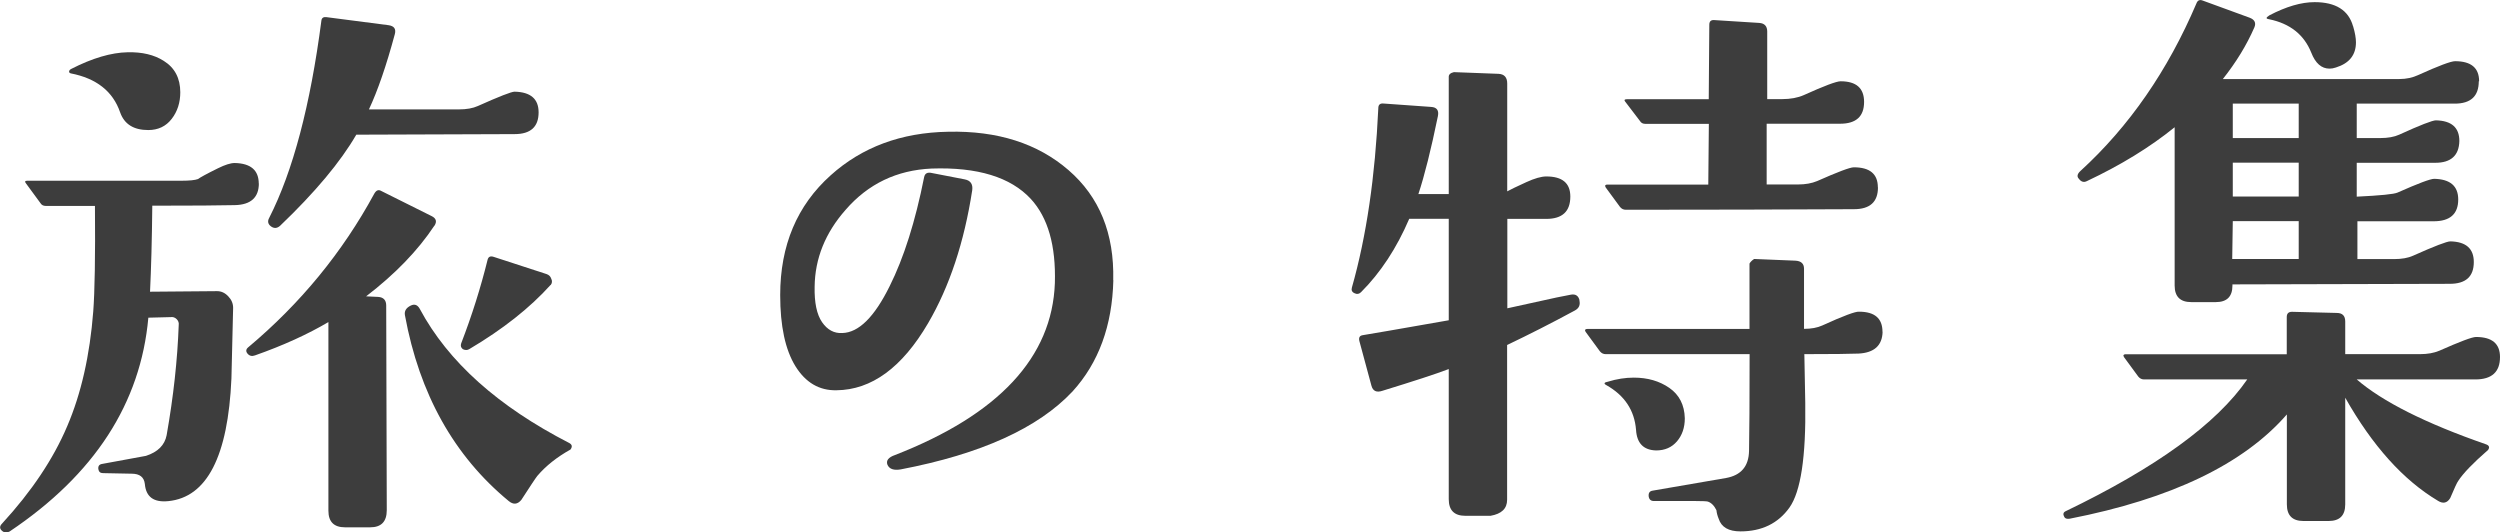 <?xml version="1.0" encoding="UTF-8"?><svg id="_レイヤー_2" xmlns="http://www.w3.org/2000/svg" viewBox="0 0 221.45 47.15"><defs><style>.cls-1{fill:#3d3d3d;}</style></defs><g id="_レイヤー_1-2"><path class="cls-1" d="m22.93,16.24c0,1.25-.71,1.9-2.13,1.93-1.22.03-3.66.05-7.31.05-.03,3.01-.1,5.55-.2,7.62l5.94-.05c.37,0,.7.15.99.46.29.3.43.64.43,1.02-.03,1.39-.08,3.47-.15,6.25-.3,6.91-2.17,10.53-5.59,10.87-1.29.13-1.98-.37-2.08-1.52-.07-.61-.46-.91-1.17-.91l-2.54-.05c-.24,0-.37-.12-.41-.36-.03-.27.08-.42.36-.46l3.86-.71c1.05-.34,1.66-.95,1.83-1.83.61-3.45.96-6.7,1.07-9.75.03-.2-.03-.38-.18-.53s-.33-.21-.53-.18l-1.98.05c-.68,7.58-4.77,13.9-12.29,18.94-.24.13-.46.12-.66-.05-.24-.2-.24-.42,0-.66,2.61-2.84,4.53-5.71,5.76-8.61,1.24-2.89,2.01-6.29,2.31-10.18.13-1.73.19-4.84.15-9.34h-4.37c-.2,0-.36-.08-.46-.25l-1.27-1.73c-.14-.17-.1-.25.1-.25h13.66c.71,0,1.2-.05,1.47-.15.17-.13.76-.46,1.78-.96.61-.3,1.1-.46,1.47-.46,1.42.03,2.13.64,2.13,1.83Zm-6.96-8.07c0,.91-.25,1.7-.76,2.36s-1.2.99-2.08.99c-1.29,0-2.12-.52-2.49-1.57-.64-1.86-2.1-3.01-4.37-3.45-.1-.03-.15-.08-.15-.15,0-.1.07-.19.2-.25,1.86-.95,3.52-1.44,4.98-1.47,1.29-.03,2.35.22,3.2.76.98.61,1.47,1.54,1.47,2.79Zm22.5,11.83c-1.46,2.2-3.47,4.28-6.04,6.25l1.07.05c.47.03.71.29.71.76l.05,18.13c0,1.02-.49,1.52-1.47,1.52h-2.23c-.98,0-1.47-.49-1.47-1.47v-16.71c-1.83,1.08-4,2.07-6.5,2.95-.27.1-.49.05-.66-.15-.17-.2-.15-.39.05-.56,4.64-3.89,8.36-8.43,11.17-13.61.17-.3.37-.39.61-.25l4.47,2.23c.41.2.49.49.25.86Zm9.24-10.05c0,1.29-.71,1.93-2.13,1.93l-14.02.05c-1.39,2.4-3.64,5.1-6.75,8.07-.27.24-.54.25-.81.05-.27-.2-.32-.46-.15-.76,2.1-4.13,3.64-9.95,4.62-17.47.03-.24.19-.34.46-.3l5.48.71c.51.07.69.34.56.81-.75,2.78-1.51,4.99-2.29,6.65h7.97c.68,0,1.24-.1,1.68-.3,1.9-.85,2.98-1.27,3.25-1.27,1.42.03,2.13.64,2.13,1.83Zm2.84,29.86c-1.22.68-2.2,1.46-2.95,2.34-.14.17-.61.88-1.42,2.13-.34.41-.71.44-1.12.1-4.84-3.99-7.91-9.48-9.19-16.45-.07-.37.1-.66.51-.86.34-.17.61-.07.81.3,2.5,4.67,6.92,8.63,13.25,11.88.24.14.27.32.1.56Zm-1.78-14.57c-1.83,2.03-4.23,3.93-7.21,5.69-.17.1-.36.1-.56,0-.17-.13-.22-.3-.15-.51.95-2.47,1.73-4.94,2.34-7.41.07-.27.25-.36.56-.25l4.67,1.52c.2.07.34.2.41.41.1.2.08.39-.05.56Z"/><path class="cls-1" d="m98.62,24.82c-.1,4.03-1.3,7.31-3.61,9.85-3.05,3.25-8.12,5.55-15.23,6.91-.61.1-1-.03-1.17-.41-.14-.37.08-.66.66-.86,9.21-3.59,13.93-8.67,14.17-15.23.1-3.32-.61-5.81-2.13-7.46-1.79-1.93-4.72-2.83-8.79-2.69-3.08.14-5.62,1.35-7.62,3.66-1.79,2.03-2.71,4.3-2.74,6.8-.03,1.42.19,2.47.66,3.15.47.68,1.07,1,1.78.96,1.46-.03,2.86-1.42,4.21-4.16,1.25-2.5,2.27-5.72,3.05-9.65.07-.34.3-.46.71-.36l2.89.56c.51.1.73.42.66.96-.71,4.6-2.01,8.53-3.91,11.78-2.3,3.93-5.01,5.91-8.12,5.94-1.52.03-2.73-.68-3.63-2.13-.9-1.46-1.35-3.55-1.35-6.3,0-4.4,1.49-7.94,4.47-10.61,2.78-2.5,6.25-3.79,10.41-3.86,4.37-.1,7.92,1.03,10.66,3.4,2.74,2.37,4.06,5.62,3.96,9.75Z"/><path class="cls-1" d="m139.9,26.6c.1.41-.03.71-.41.91-2.07,1.12-4.06,2.13-5.99,3.05v13.71c0,.78-.49,1.25-1.47,1.42h-2.23c-.98,0-1.47-.49-1.47-1.47v-11.53c-1.15.44-3.12,1.08-5.89,1.93-.51.17-.83.02-.96-.46l-1.07-3.96c-.07-.3.03-.47.3-.51.64-.1,3.18-.54,7.62-1.32v-8.99h-3.5c-1.12,2.61-2.54,4.77-4.27,6.5-.17.17-.36.2-.56.1-.24-.1-.32-.27-.25-.51,1.29-4.54,2.06-9.83,2.34-15.89,0-.3.15-.44.46-.41l4.21.3c.51.03.71.3.61.81-.61,2.98-1.19,5.28-1.73,6.91h2.69V6.8c0-.2.15-.34.46-.41l3.96.15c.51.03.76.32.76.86v9.55c.24-.13.79-.41,1.68-.81.74-.34,1.34-.51,1.78-.51,1.42,0,2.13.59,2.13,1.78,0,1.32-.71,1.98-2.13,1.98h-3.45v7.92c.74-.17,2.2-.49,4.37-.96l1.27-.25c.41-.07.66.1.76.51Zm26.86,2.79c-.03,1.22-.75,1.86-2.13,1.93-.71.03-2.32.05-4.82.05,0-1.15.03.29.1,4.32.07,4.77-.4,7.86-1.4,9.27-1,1.4-2.45,2.11-4.34,2.11-1.05,0-1.69-.37-1.93-1.12-.1-.24-.17-.49-.2-.76-.2-.41-.46-.66-.76-.76-.1-.03-.47-.05-1.12-.05h-3.66c-.27,0-.42-.14-.46-.41-.03-.3.08-.47.36-.51l6.5-1.12c1.32-.24,2-1.03,2.03-2.39.03-1.56.05-4.42.05-8.58h-12.75c-.2,0-.37-.08-.51-.25l-1.27-1.73c-.03-.07-.05-.12-.05-.15.03-.07.1-.1.2-.1h14.37v-5.79c.07-.13.2-.27.41-.41l3.66.15c.51.03.76.27.76.71v5.33c.64,0,1.18-.1,1.62-.3,1.86-.85,2.95-1.25,3.25-1.22,1.39,0,2.08.59,2.08,1.78Zm-17.52,7.67c0,.81-.23,1.49-.69,2.03-.46.54-1.08.81-1.85.81-1.12-.03-1.71-.64-1.78-1.83-.14-1.73-1.02-3.05-2.64-3.96-.24-.13-.19-.24.15-.3.78-.24,1.54-.36,2.29-.36,1.22,0,2.27.3,3.15.91.88.61,1.34,1.51,1.37,2.69Zm17.11-20.46c0,1.29-.71,1.93-2.13,1.93-5.99.03-12.73.05-20.21.05-.2,0-.37-.08-.51-.25l-1.27-1.73c-.03-.07-.05-.12-.05-.15.03-.07.1-.1.2-.1h8.94l.05-5.38h-5.64c-.2,0-.36-.08-.46-.25l-1.32-1.73c-.1-.13-.05-.2.15-.2h7.26l.05-6.6c0-.3.15-.44.46-.41l3.96.25c.47.03.71.29.71.76v5.99h1.32c.74,0,1.39-.12,1.93-.36,1.79-.81,2.88-1.22,3.25-1.22,1.39,0,2.08.61,2.08,1.83,0,1.29-.71,1.93-2.13,1.93h-6.5v5.38h2.79c.64,0,1.2-.1,1.68-.3,1.83-.81,2.91-1.22,3.25-1.22,1.42,0,2.13.59,2.13,1.78Z"/><path class="cls-1" d="m221.45,31.63c0,1.32-.73,1.98-2.18,1.98h-10.51c2.27,1.96,6.08,3.88,11.43,5.74.3.1.37.27.2.51-1.32,1.15-2.2,2.06-2.64,2.74-.1.13-.34.64-.71,1.52-.27.44-.63.52-1.07.25-3.08-1.83-5.82-4.88-8.23-9.14v9.45c0,.98-.49,1.47-1.47,1.47h-2.23c-.98,0-1.47-.49-1.47-1.47v-7.97c-3.83,4.4-10.24,7.48-19.25,9.24-.24.03-.39-.02-.46-.15-.14-.24-.1-.41.1-.51,8.02-3.86,13.39-7.75,16.1-11.68h-9.14c-.2,0-.37-.08-.51-.25l-1.27-1.73c-.03-.07-.05-.12-.05-.15.03-.07.1-.1.2-.1h14.27v-3.3c0-.3.15-.46.46-.46l3.96.1c.51,0,.76.25.76.76v2.89h6.65c.64,0,1.2-.1,1.68-.3,1.83-.81,2.91-1.22,3.25-1.22,1.42,0,2.13.59,2.13,1.78Zm-1.88-24.43c0,1.32-.71,1.98-2.13,1.98h-8.68v3.05h2.08c.68,0,1.24-.1,1.68-.3,1.86-.85,2.95-1.27,3.25-1.27,1.39.03,2.08.64,2.08,1.83-.03,1.29-.75,1.93-2.13,1.93h-6.96v3c2.1-.1,3.3-.22,3.61-.36,1.83-.81,2.91-1.22,3.25-1.22,1.42.03,2.13.64,2.13,1.83,0,1.29-.73,1.93-2.18,1.93h-6.75v3.35h3.25c.68,0,1.24-.1,1.68-.3,1.9-.85,3-1.27,3.3-1.27,1.39.03,2.08.64,2.08,1.83,0,1.29-.71,1.93-2.13,1.93l-19.25.05v.1c0,.98-.49,1.47-1.47,1.47h-2.18c-.98,0-1.47-.49-1.47-1.47v-14.02c-2.17,1.76-4.76,3.35-7.77,4.77-.27.14-.51.07-.71-.2-.2-.2-.15-.44.15-.71,4.3-3.93,7.72-8.87,10.26-14.83.1-.27.29-.36.56-.25l4.16,1.52c.44.17.58.46.41.86-.68,1.56-1.61,3.08-2.79,4.57h15.64c.61,0,1.17-.12,1.68-.36,1.79-.81,2.88-1.22,3.25-1.22,1.42,0,2.13.59,2.13,1.78Zm-15.95,15.74v-3.35h-5.84l-.05,3.35h5.89Zm0-10.71v-3.05h-5.84v3.05h5.84Zm0,5.18v-3h-5.84v3h5.84Zm4.82-15.08c.17.58.25,1.05.25,1.42,0,1.12-.59,1.86-1.78,2.23-.2.07-.39.1-.56.1-.71,0-1.25-.47-1.62-1.42-.64-1.59-1.88-2.57-3.71-2.95-.24-.03-.3-.1-.2-.2.03-.03.1-.08.2-.15,1.49-.78,2.83-1.17,4.01-1.17,1.86,0,3,.71,3.4,2.13Z"/></g></svg>